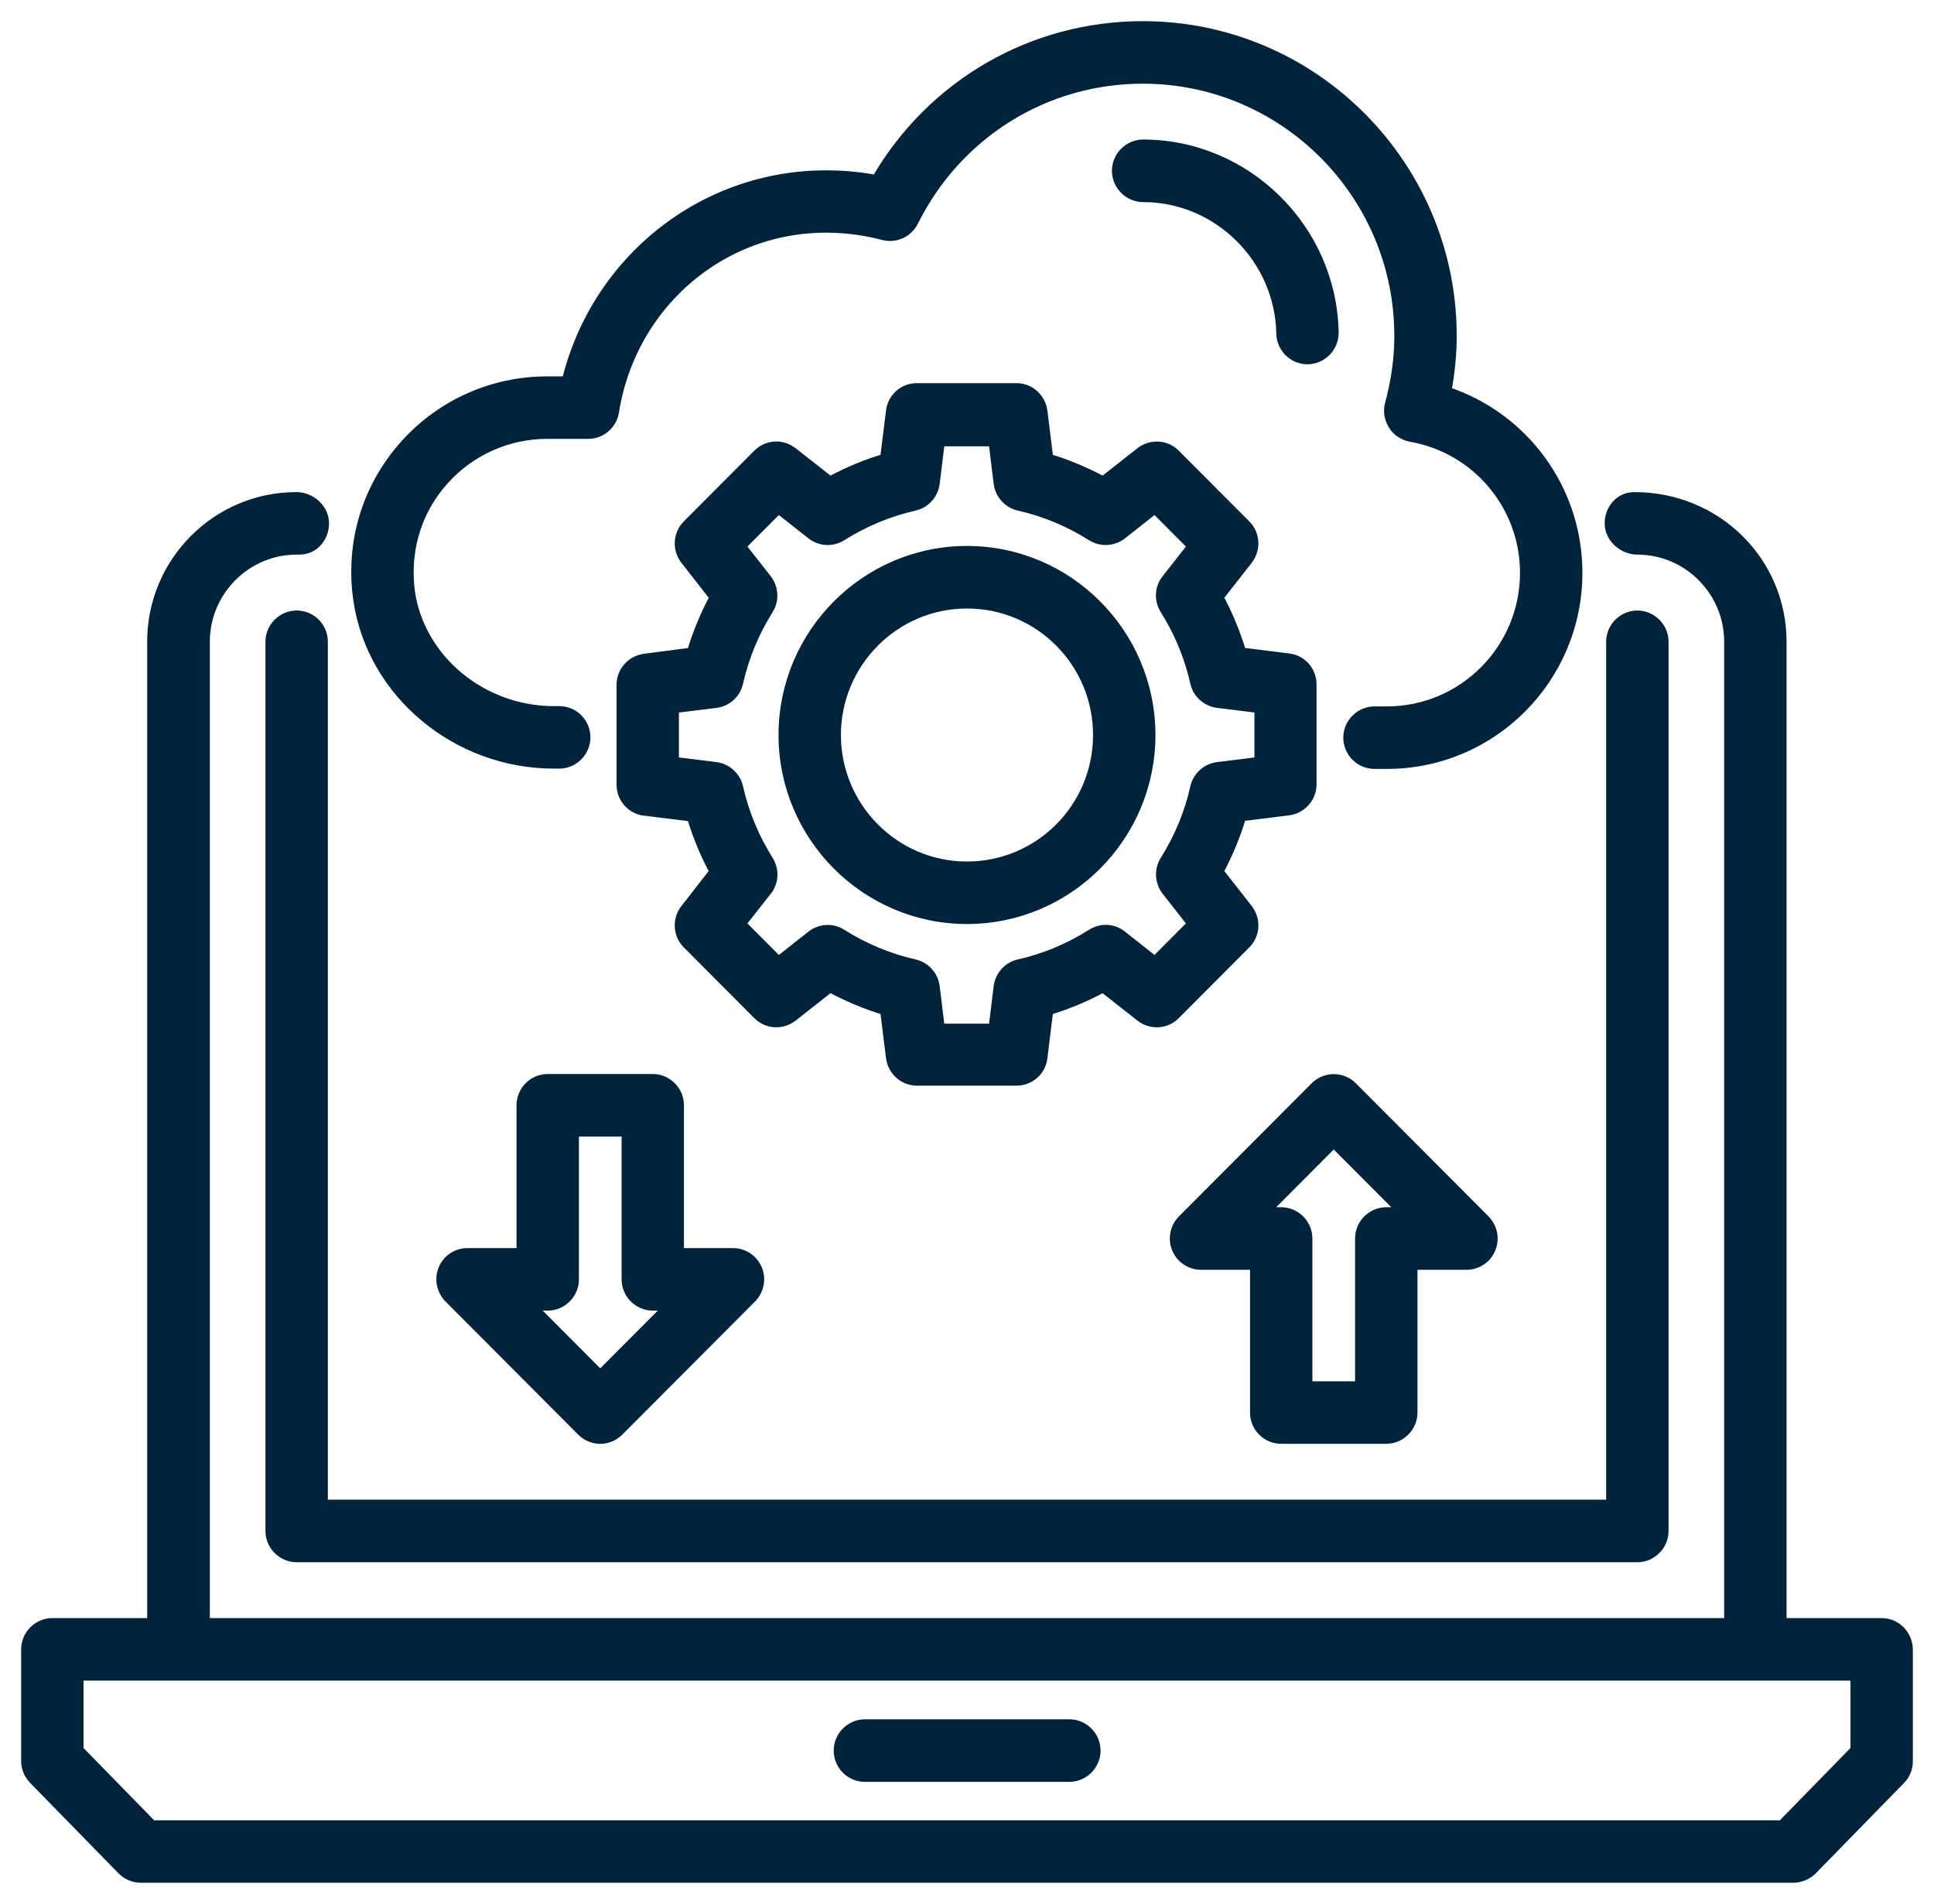 <svg width="64" height="63" viewBox="0 0 64 63" fill="none" xmlns="http://www.w3.org/2000/svg">
<path d="M54.086 16.433C56.823 16.433 58.971 18.585 58.971 21.235V53.691H62.268C62.752 53.691 63.15 54.093 63.15 54.586V58.278C63.15 58.5 63.068 58.724 62.901 58.892L59.973 61.89L59.969 61.894C59.797 62.054 59.575 62.149 59.339 62.149H4.661C4.424 62.149 4.201 62.054 4.028 61.881L4.027 61.88L1.098 58.883L1.095 58.88C0.945 58.718 0.85 58.506 0.85 58.269V54.576C0.85 54.092 1.249 53.691 1.732 53.691H5.02V21.235C5.02 18.587 7.165 16.433 9.807 16.433C10.289 16.433 10.738 16.823 10.738 17.317C10.738 17.787 10.401 18.202 9.904 18.202H9.816C8.152 18.202 6.794 19.565 6.794 21.235V53.691H57.206V21.235C57.206 19.565 55.848 18.202 54.184 18.202C53.713 18.202 53.252 17.814 53.252 17.317C53.252 16.847 53.589 16.433 54.086 16.433ZM2.614 57.901L5.037 60.381H58.963L61.386 57.901V55.46H2.614V57.901Z" fill="#02233C" stroke="#02233C" stroke-width="0.3"/>
<path d="M44.149 11.009C44.149 11.491 43.764 11.892 43.281 11.904H43.268C42.783 11.904 42.396 11.513 42.385 11.033V11.032C42.337 8.556 40.295 6.537 37.829 6.537C37.346 6.537 36.946 6.136 36.946 5.652C36.946 5.168 37.346 4.767 37.829 4.767C41.251 4.767 44.089 7.567 44.149 11.007V11.009Z" fill="#02233C" stroke="#02233C" stroke-width="0.3"/>
<path d="M21.602 35.688C22.085 35.688 22.484 36.089 22.484 36.573V41.448H24.258C24.612 41.448 24.929 41.661 25.069 41.989C25.211 42.321 25.128 42.71 24.881 42.958L20.487 47.365C20.323 47.53 20.1 47.625 19.864 47.625C19.629 47.625 19.405 47.53 19.24 47.365L14.847 42.958L14.844 42.955C14.601 42.7 14.516 42.323 14.658 41.989C14.79 41.657 15.12 41.448 15.47 41.448H17.243V36.573C17.243 36.091 17.631 35.688 18.126 35.688H21.602ZM19.008 42.333C19.008 42.817 18.609 43.217 18.126 43.217H17.599L19.863 45.489L22.129 43.217H21.602C21.118 43.217 20.72 42.817 20.72 42.333V37.458H19.008V42.333Z" fill="#02233C" stroke="#02233C" stroke-width="0.3"/>
<path d="M43.513 35.949C43.855 35.606 44.418 35.606 44.76 35.949L49.153 40.356L49.156 40.359C49.398 40.613 49.483 40.986 49.343 41.319C49.212 41.654 48.881 41.866 48.53 41.866H46.757V46.74C46.757 47.224 46.358 47.624 45.874 47.624H42.398C41.916 47.624 41.516 47.235 41.516 46.74V41.866H39.742C39.388 41.866 39.071 41.652 38.931 41.324C38.789 40.992 38.872 40.604 39.119 40.356L43.513 35.949ZM41.871 40.096H42.398C42.882 40.096 43.28 40.497 43.28 40.981V45.856H44.992V40.981C44.992 40.497 45.391 40.096 45.874 40.096H46.401L44.136 37.823L41.871 40.096Z" fill="#02233C" stroke="#02233C" stroke-width="0.3"/>
<path d="M35.389 57.04C35.872 57.04 36.27 57.441 36.27 57.925C36.27 58.409 35.872 58.809 35.389 58.81H28.622C28.127 58.81 27.739 58.407 27.739 57.925C27.739 57.441 28.139 57.04 28.622 57.04H35.389Z" fill="#02233C" stroke="#02233C" stroke-width="0.3"/>
<path d="M37.819 0.85C43.468 0.85 48.055 5.462 48.056 11.117C48.056 11.722 47.993 12.334 47.88 12.945C50.442 13.796 52.215 16.189 52.215 18.953C52.215 22.454 49.385 25.293 45.895 25.293H45.484C45.001 25.293 44.602 24.893 44.602 24.409C44.602 23.925 45.001 23.524 45.484 23.524H45.895C48.408 23.524 50.45 21.476 50.45 18.953C50.45 16.744 48.862 14.847 46.679 14.468H46.675C46.443 14.421 46.219 14.281 46.088 14.065C45.962 13.858 45.912 13.599 45.984 13.356C46.186 12.605 46.291 11.856 46.291 11.117C46.291 6.43 42.491 2.619 37.819 2.619C34.587 2.619 31.689 4.428 30.24 7.335C30.052 7.712 29.629 7.901 29.229 7.795C24.915 6.673 20.985 9.52 20.334 13.629V13.63C20.264 14.053 19.9 14.372 19.464 14.372H18.097C16.811 14.372 15.582 14.923 14.722 15.871C13.843 16.838 13.437 18.088 13.56 19.398L13.586 19.612C13.916 21.808 15.95 23.515 18.331 23.515H18.507C19.002 23.515 19.389 23.917 19.389 24.399C19.388 24.883 18.99 25.283 18.507 25.283H18.331C15.092 25.283 12.297 22.935 11.843 19.864L11.806 19.565C11.626 17.75 12.206 16.014 13.416 14.68C14.616 13.356 16.316 12.604 18.097 12.604H18.741C19.834 8.119 24.181 5.054 28.994 5.938C30.828 2.782 34.149 0.85 37.819 0.85Z" fill="#02233C" stroke="#02233C" stroke-width="0.3"/>
<path d="M32 18.215C35.354 18.215 38.086 20.957 38.086 24.321C38.086 27.684 35.354 30.425 32 30.425C28.646 30.425 25.913 27.684 25.913 24.321C25.913 20.957 28.646 18.215 32 18.215ZM32 19.985C29.613 19.985 27.678 21.935 27.678 24.321C27.678 26.707 29.613 28.657 32 28.657C34.387 28.657 36.321 26.716 36.321 24.321C36.321 21.925 34.387 19.985 32 19.985Z" fill="#02233C" stroke="#02233C" stroke-width="0.3"/>
<path d="M33.64 12.828C34.051 12.828 34.406 13.12 34.497 13.523L34.512 13.605V13.606L34.704 15.165C35.324 15.352 35.925 15.605 36.503 15.915L37.736 14.947L37.737 14.946C38.088 14.677 38.583 14.698 38.901 15.018L41.235 17.358C41.554 17.678 41.575 18.174 41.307 18.525L41.306 18.526L40.339 19.763C40.648 20.343 40.901 20.948 41.088 21.578L42.638 21.771C43.087 21.819 43.417 22.199 43.417 22.645V25.956C43.417 26.395 43.087 26.771 42.643 26.83H42.642L41.088 27.023C40.901 27.653 40.648 28.258 40.339 28.838L41.306 30.075L41.307 30.077C41.575 30.429 41.553 30.924 41.235 31.243L38.901 33.584C38.583 33.904 38.088 33.926 37.737 33.656L37.736 33.655L36.504 32.687C35.934 32.996 35.332 33.249 34.704 33.437L34.512 34.995C34.463 35.444 34.085 35.773 33.64 35.773H30.34C29.901 35.773 29.527 35.441 29.469 34.996V34.995L29.275 33.437C28.647 33.249 28.045 32.995 27.467 32.685L26.234 33.655L26.233 33.656C25.883 33.926 25.387 33.904 25.068 33.584L22.735 31.243C22.417 30.924 22.395 30.429 22.664 30.077L22.665 30.075L23.629 28.839C23.32 28.267 23.069 27.662 22.882 27.032L21.329 26.84V26.839C20.881 26.79 20.553 26.411 20.553 25.966V22.655C20.553 22.217 20.884 21.841 21.328 21.782L22.882 21.578C23.069 20.948 23.322 20.344 23.631 19.764L22.665 18.526L22.664 18.525C22.395 18.174 22.417 17.678 22.735 17.358L25.068 15.018C25.347 14.738 25.762 14.686 26.096 14.858L26.233 14.946L26.234 14.947L27.467 15.915C28.045 15.605 28.647 15.351 29.275 15.164L29.469 13.606C29.517 13.158 29.895 12.828 30.34 12.828H33.64ZM30.947 15.994V15.995C30.906 16.314 30.695 16.589 30.398 16.708L30.266 16.749C29.414 16.941 28.61 17.277 27.862 17.748C27.544 17.949 27.144 17.924 26.852 17.701L26.85 17.699L25.762 16.842L24.534 18.073L25.391 19.164L25.393 19.166C25.587 19.423 25.629 19.762 25.503 20.056L25.439 20.179C24.969 20.928 24.634 21.735 24.442 22.59V22.591C24.36 22.955 24.066 23.227 23.69 23.274H23.689L22.317 23.444V25.196L23.689 25.366H23.69C24.054 25.413 24.36 25.685 24.442 26.051C24.634 26.905 24.969 27.712 25.439 28.462C25.636 28.777 25.626 29.178 25.39 29.476L25.391 29.477L24.534 30.567L25.763 31.799L26.85 30.941L26.852 30.939C27.144 30.717 27.544 30.692 27.861 30.893C28.609 31.364 29.414 31.701 30.266 31.893L30.398 31.934C30.653 32.036 30.845 32.252 30.92 32.513L30.947 32.647V32.648L31.116 34.023H32.863L33.032 32.648V32.647C33.079 32.282 33.349 31.975 33.715 31.893C34.567 31.701 35.371 31.364 36.118 30.893C36.432 30.694 36.834 30.704 37.131 30.941L38.217 31.799L39.444 30.567L38.59 29.477L38.588 29.475C38.366 29.181 38.341 28.78 38.541 28.462C39.011 27.712 39.346 26.905 39.537 26.051C39.62 25.685 39.925 25.413 40.289 25.366H40.29L41.662 25.196V23.444L40.29 23.274H40.289C39.925 23.227 39.62 22.957 39.537 22.591V22.59C39.37 21.842 39.092 21.131 38.711 20.463L38.541 20.179C38.343 19.863 38.353 19.46 38.59 19.163L39.444 18.073L38.218 16.842L37.131 17.699L37.129 17.701C36.873 17.896 36.535 17.939 36.241 17.812L36.118 17.748C35.371 17.277 34.567 16.941 33.715 16.749C33.349 16.666 33.079 16.359 33.032 15.995V15.994L32.863 14.617H31.116L30.947 15.994Z" fill="#02233C" stroke="#02233C" stroke-width="0.3"/>
<path d="M54.183 20.351C54.667 20.351 55.066 20.752 55.066 21.235V50.658C55.066 51.142 54.667 51.543 54.183 51.543H9.817C9.333 51.543 8.934 51.142 8.934 50.658V21.235C8.934 20.752 9.333 20.351 9.817 20.351C10.299 20.351 10.699 20.74 10.699 21.235V49.773H53.301V21.235C53.301 20.752 53.7 20.351 54.183 20.351Z" fill="#02233C" stroke="#02233C" stroke-width="0.3"/>
</svg>
